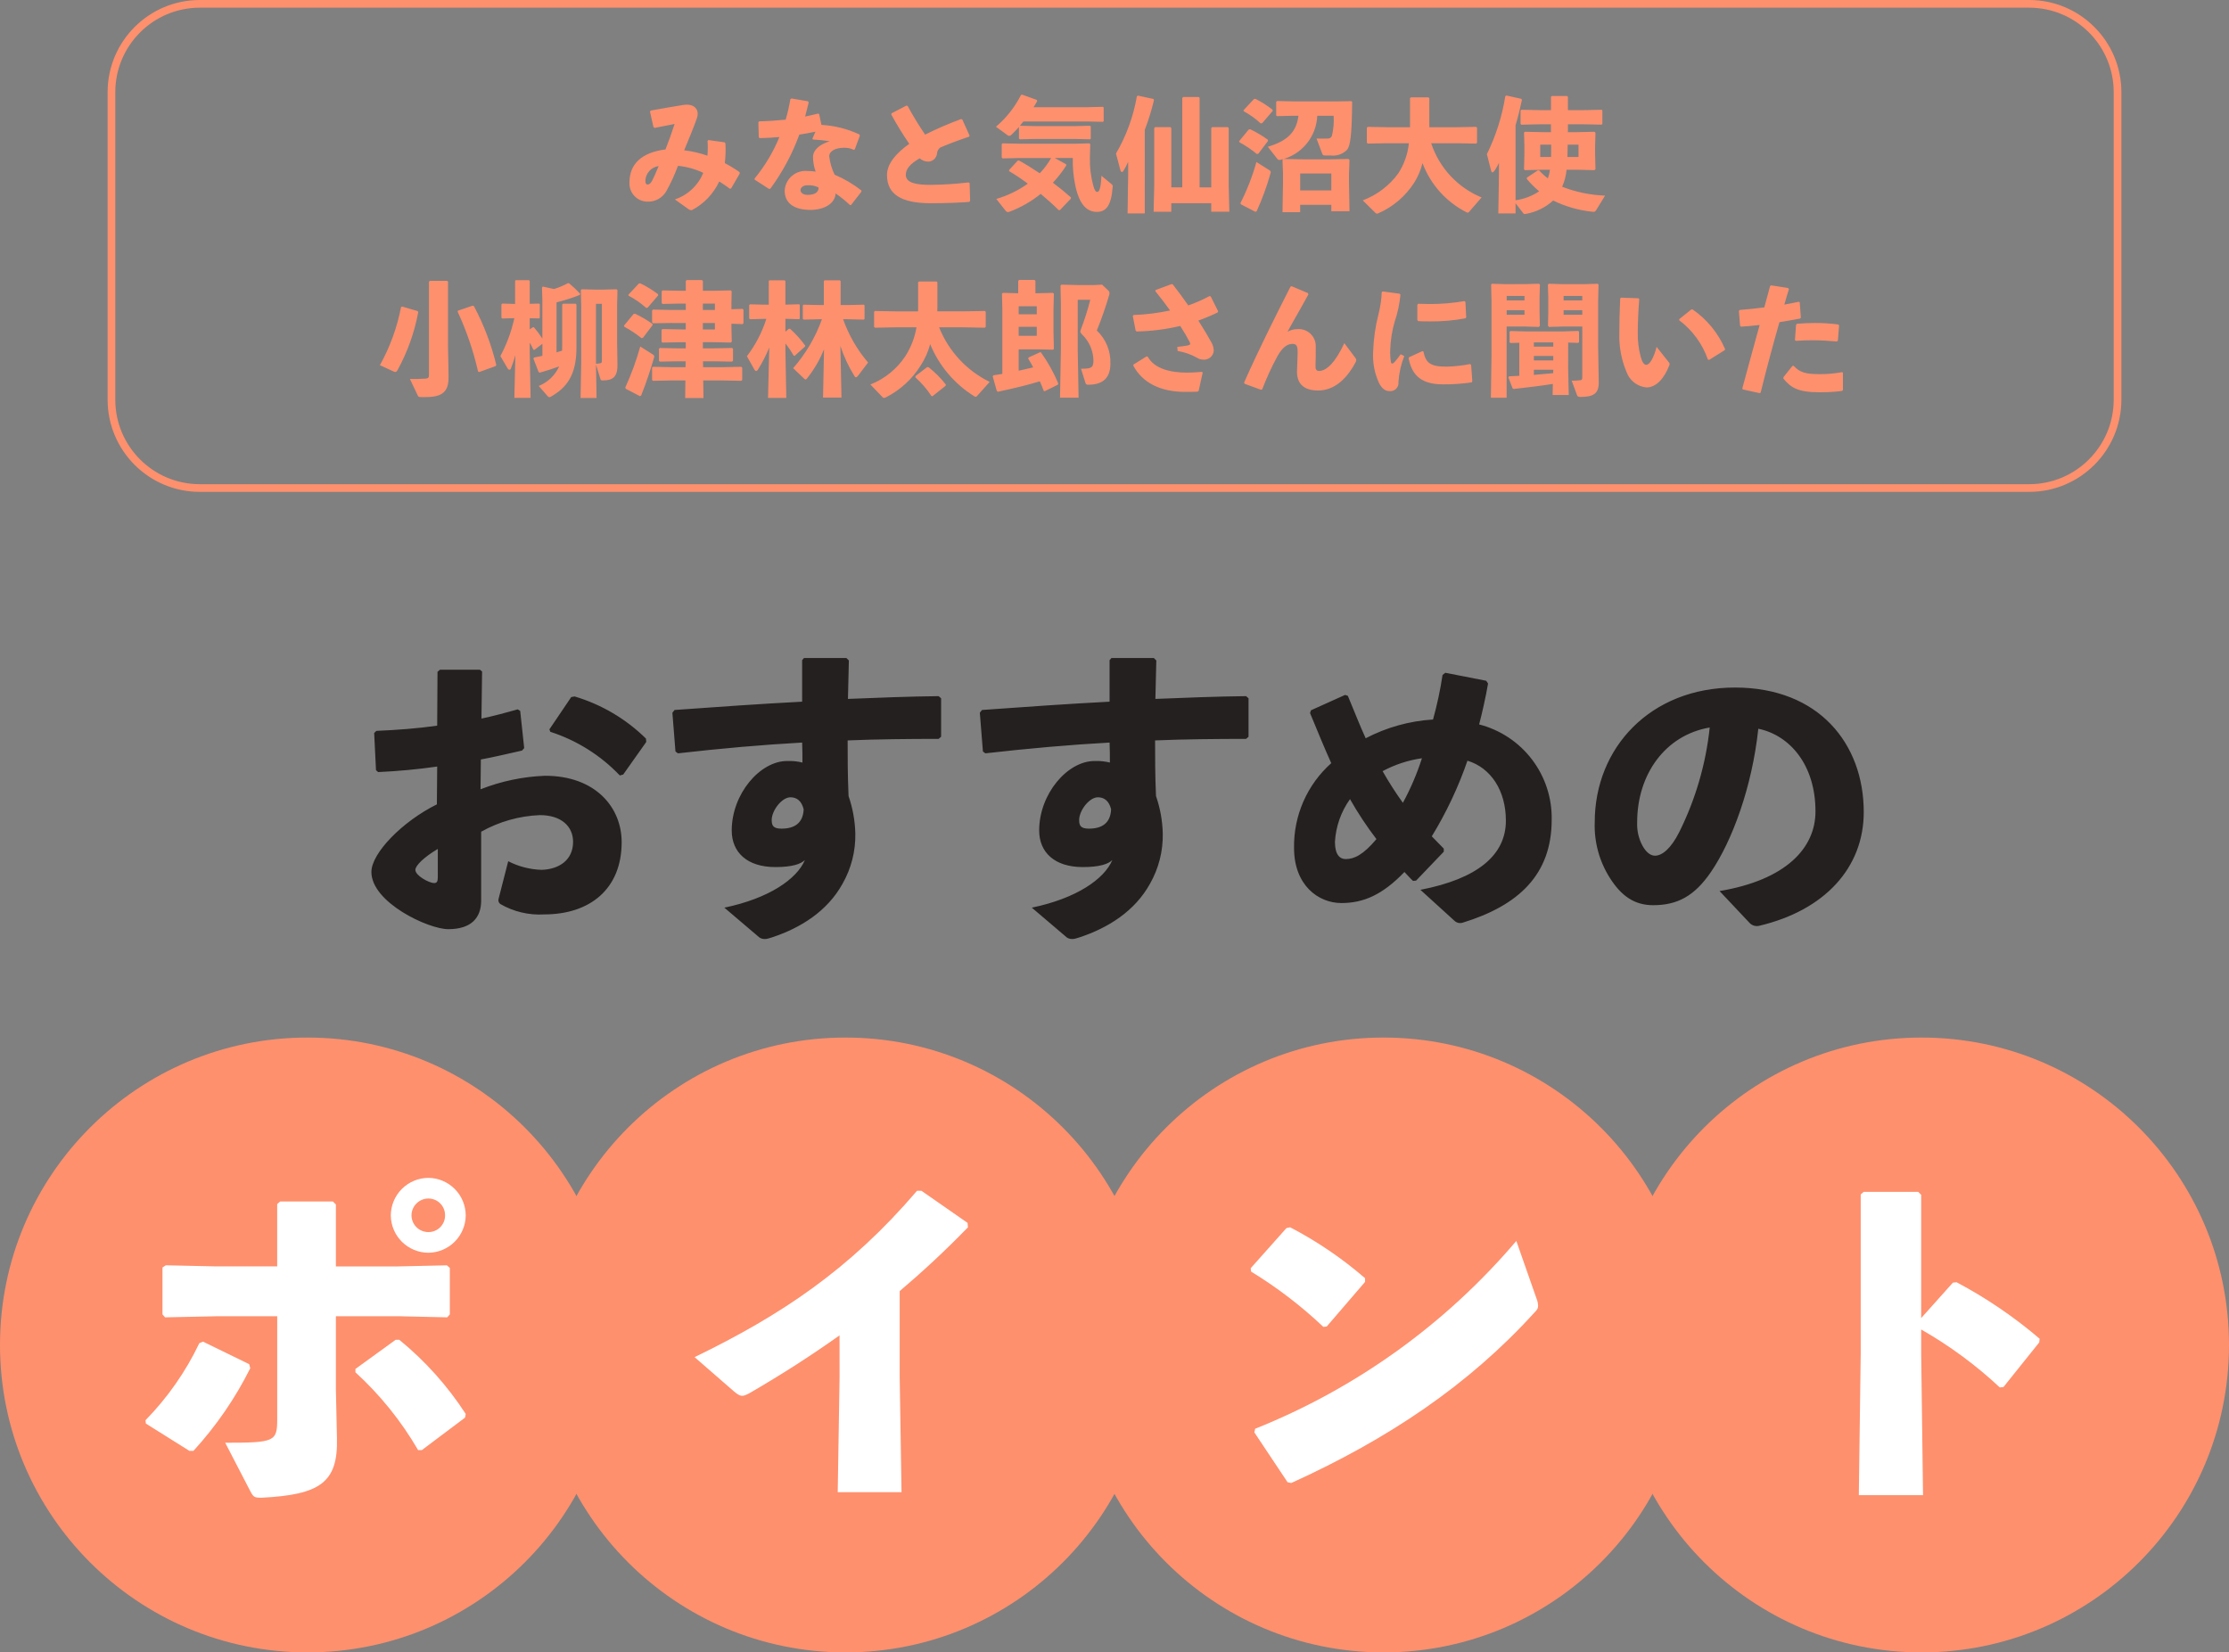 <svg width="290" height="215" viewBox="0 0 290 215" fill="none" xmlns="http://www.w3.org/2000/svg">
<rect x="0" y="0" width="290" height="215" fill="#808080" stroke="none"/>
<path d="M26 0.5H264C270.351 0.5 275.5 5.649 275.5 12V52C275.5 58.351 270.351 63.5 264 63.5H26C19.649 63.5 14.5 58.351 14.5 52V12C14.5 5.649 19.649 0.5 26 0.5Z" stroke="#FE906D"/>
<path d="M56.84 104.658C52.32 106.898 48.32 111.018 48.32 113.458C48.32 117.418 55.72 120.898 58.32 120.898C61.36 120.898 62.6 119.378 62.6 117.178V108.218C64.941 106.904 67.559 106.164 70.24 106.058C73 106.058 74.56 107.498 74.56 109.538C74.56 111.858 72.8 113.098 70.48 113.178C68.962 113.133 67.472 112.751 66.12 112.058L64.88 116.898C64.832 117.024 64.825 117.162 64.861 117.291C64.897 117.421 64.974 117.536 65.08 117.618C66.812 118.623 68.802 119.096 70.8 118.978C76.72 118.978 80.88 115.698 80.88 109.578C80.88 105.058 77.48 100.938 70.92 100.938C68.041 101.048 65.201 101.643 62.52 102.698L62.56 98.818C64.32 98.498 66.12 98.058 67.92 97.658L68.2 97.338L67.68 92.498L67.36 92.298C65.8 92.738 64.32 93.138 62.64 93.498L62.72 87.378L62.44 87.138H57.24L56.92 87.418L56.88 94.418C54.36 94.778 51.72 94.978 48.96 95.098L48.68 95.378L48.92 100.218L49.2 100.458C51.84 100.338 54.36 100.098 56.88 99.738L56.84 104.658ZM56.96 114.138C56.96 114.698 56.84 114.898 56.48 114.898C55.84 114.898 54.04 113.938 54.04 113.178C54.04 112.618 55.2 111.498 56.96 110.458V114.138ZM71.6 95.218C75.04 96.329 78.147 98.281 80.64 100.898L81.08 100.778L84.08 96.538L84.04 96.098C81.442 93.54 78.255 91.659 74.76 90.618L74.32 90.698L71.48 94.898L71.6 95.218ZM98.8 121.978C98.99 122.104 99.212 122.173 99.44 122.178C99.63 122.188 99.821 122.161 100 122.098C100.12 122.058 100.24 122.018 100.4 121.978C104.2 120.738 107.64 118.538 109.6 115.018C110.743 113.024 111.324 110.757 111.28 108.458C111.241 106.796 110.944 105.15 110.4 103.578C110.28 100.858 110.28 98.538 110.28 96.338C114.16 96.178 118.16 96.138 122.12 96.138L122.44 95.858V90.858L122.12 90.578C118.32 90.618 114.32 90.778 110.32 90.938C110.36 89.418 110.4 87.778 110.44 85.938L110.12 85.618H104.6L104.36 85.898V91.298C99 91.578 93.32 91.978 87.76 92.378L87.48 92.738L87.88 97.778L88.2 98.018C93.84 97.378 99.24 96.898 104.36 96.618C104.4 97.578 104.4 98.338 104.4 99.218C103.746 99.059 103.073 98.992 102.4 99.018C98.88 99.018 95.2 103.298 95.2 108.058C95.2 110.898 97.2 112.818 100.88 112.818C103.08 112.818 104.2 112.418 104.72 111.898C103.68 114.378 100.04 116.898 94.24 118.098L98.8 121.978ZM104.56 105.298C104.48 107.138 103.32 107.818 101.68 107.818C100.64 107.818 100.4 107.458 100.4 106.698C100.4 105.458 101.72 103.738 102.84 103.738C103.64 103.738 104.28 104.178 104.56 105.298ZM138.8 121.978C138.991 122.104 139.212 122.173 139.44 122.178C139.63 122.188 139.821 122.161 140 122.098C140.12 122.058 140.24 122.018 140.4 121.978C144.2 120.738 147.64 118.538 149.6 115.018C150.743 113.024 151.324 110.757 151.28 108.458C151.241 106.796 150.944 105.15 150.4 103.578C150.28 100.858 150.28 98.538 150.28 96.338C154.16 96.178 158.16 96.138 162.12 96.138L162.44 95.858V90.858L162.12 90.578C158.32 90.618 154.32 90.778 150.32 90.938C150.36 89.418 150.4 87.778 150.44 85.938L150.12 85.618H144.6L144.36 85.898V91.298C139 91.578 133.32 91.978 127.76 92.378L127.48 92.738L127.88 97.778L128.2 98.018C133.84 97.378 139.24 96.898 144.36 96.618C144.4 97.578 144.4 98.338 144.4 99.218C143.746 99.059 143.073 98.992 142.4 99.018C138.88 99.018 135.2 103.298 135.2 108.058C135.2 110.898 137.2 112.818 140.88 112.818C143.08 112.818 144.2 112.418 144.72 111.898C143.68 114.378 140.04 116.898 134.24 118.098L138.8 121.978ZM144.56 105.298C144.48 107.138 143.32 107.818 141.68 107.818C140.64 107.818 140.4 107.458 140.4 106.698C140.4 105.458 141.72 103.738 142.84 103.738C143.64 103.738 144.28 104.178 144.56 105.298ZM184.24 114.578L187.84 110.818V110.418C187.28 109.858 186.76 109.298 186.28 108.818C188.177 105.715 189.733 102.416 190.92 98.978C193.96 99.898 195.92 102.858 195.92 106.778C195.92 111.258 192.24 114.338 184.8 115.778L189.2 119.778C189.338 119.918 189.511 120.018 189.702 120.068C189.892 120.117 190.092 120.114 190.28 120.058C197.6 117.818 201.88 113.778 201.88 106.658C201.932 103.83 201.029 101.068 199.315 98.817C197.602 96.567 195.18 94.961 192.44 94.258C192.8 92.898 193.32 90.618 193.6 88.938L193.36 88.578L188.04 87.538L187.68 87.818C187.387 89.775 186.973 91.712 186.44 93.618C183.381 93.807 180.397 94.639 177.68 96.058C176.92 94.418 176.2 92.538 175.36 90.538L175 90.418L170.56 92.418L170.44 92.778C171.4 95.098 172.28 97.258 173.2 99.298C171.646 100.681 170.409 102.384 169.574 104.289C168.739 106.195 168.325 108.258 168.36 110.338C168.36 115.178 171.52 117.498 174.52 117.498C177.36 117.498 179.84 116.458 182.72 113.458C183.08 113.818 183.44 114.258 183.84 114.618L184.24 114.578ZM175.64 103.978C176.665 105.789 177.815 107.526 179.08 109.178C177.36 111.218 176.2 111.778 175.08 111.778C174.32 111.778 173.68 111.218 173.68 109.538C173.794 107.537 174.474 105.609 175.64 103.978ZM182.52 104.458C181.566 103.134 180.685 101.758 179.88 100.338C181.475 99.482 183.208 98.913 185 98.658C184.357 100.665 183.526 102.607 182.52 104.458ZM227.6 120.058C227.758 120.234 227.96 120.365 228.185 120.435C228.41 120.505 228.651 120.513 228.88 120.458C237.36 118.458 242.48 112.938 242.48 105.658C242.48 96.778 236.64 89.458 225.72 89.458C214.72 89.458 207.48 97.298 207.48 106.978C207.388 109.534 208.072 112.058 209.44 114.218C210.96 116.618 212.68 117.778 215.08 117.778C218.2 117.778 220.44 116.618 222.6 113.458C225.36 109.418 227.96 102.378 228.76 94.818C232.84 95.658 236.2 99.498 236.2 105.578C236.2 110.378 232.32 114.498 223.72 115.938L227.6 120.058ZM222.44 94.658C221.94 99.391 220.599 103.997 218.48 108.258C217.4 110.418 216.24 111.338 215.32 111.338C214.68 111.338 214.12 110.818 213.68 110.018C213.185 109.084 212.951 108.034 213 106.978C213 100.818 216.6 95.658 222.44 94.658Z" fill="#24201F"/>
<path d="M80 175C80 152.909 62.091 135 40 135C17.909 135 0 152.909 0 175C0 197.091 17.909 215 40 215C62.091 215 80 197.091 80 175Z" fill="#FE906D"/>
<path d="M150 175C150 152.909 132.091 135 110 135C87.909 135 70 152.909 70 175C70 197.091 87.909 215 110 215C132.091 215 150 197.091 150 175Z" fill="#FE906D"/>
<path d="M220 175C220 152.909 202.091 135 180 135C157.909 135 140 152.909 140 175C140 197.091 157.909 215 180 215C202.091 215 220 197.091 220 175Z" fill="#FE906D"/>
<path d="M290 175C290 152.909 272.091 135 250 135C227.909 135 210 152.909 210 175C210 197.091 227.909 215 250 215C272.091 215 290 197.091 290 175Z" fill="#FE906D"/>
<path d="M36.064 164.776H28.1L21.572 164.632L21.14 164.92V171.02L21.476 171.404L28.34 171.26H36.068V184.648C36.068 187.576 35.732 187.72 29.3 187.72L32.56 194.008C32.992 194.824 33.088 194.872 34.048 194.872C41.632 194.488 43.984 192.9 43.84 187.144L43.7 180.76V171.26H51.9L58.188 171.404L58.524 171.02V164.972L58.14 164.636L51.756 164.78H43.7V156.716L43.316 156.332H36.448L36.064 156.668V164.776ZM60.592 183.976C58.231 180.33 55.316 177.075 51.952 174.328H51.472L46.24 178.12V178.552C49.458 181.494 52.21 184.909 54.4 188.68H54.88L60.5 184.456L60.592 183.976ZM18.976 185.224L24.64 188.776H25.168C28.12 185.553 30.608 181.934 32.56 178.024L32.416 177.496L26.416 174.568L25.936 174.76C24.169 178.468 21.801 181.857 18.928 184.792L18.976 185.224ZM55.744 153.256C54.446 153.26 53.202 153.778 52.284 154.696C51.366 155.614 50.848 156.858 50.844 158.156C50.86 159.445 51.384 160.676 52.301 161.583C53.218 162.489 54.454 162.998 55.744 163C57.025 162.986 58.251 162.471 59.157 161.565C60.063 160.659 60.578 159.433 60.592 158.152C60.589 156.863 60.079 155.626 59.172 154.71C58.264 153.794 57.033 153.271 55.744 153.256ZM55.744 155.944C56.031 155.944 56.316 156.002 56.581 156.113C56.846 156.225 57.087 156.388 57.288 156.594C57.489 156.8 57.647 157.043 57.753 157.311C57.858 157.578 57.91 157.864 57.904 158.152C57.905 158.436 57.85 158.717 57.742 158.98C57.634 159.242 57.475 159.481 57.274 159.682C57.073 159.883 56.834 160.042 56.572 160.15C56.309 160.258 56.028 160.313 55.744 160.312C55.165 160.316 54.608 160.091 54.195 159.687C53.781 159.282 53.544 158.73 53.536 158.152C53.535 157.862 53.591 157.574 53.702 157.306C53.812 157.037 53.975 156.793 54.18 156.588C54.385 156.383 54.629 156.22 54.898 156.11C55.166 155.999 55.453 155.943 55.744 155.944Z" fill="white"/>
<path d="M109.231 179.223L108.991 194.151H117.291L117.051 179.079V167.991C119.883 165.591 122.859 162.855 125.931 159.691L125.883 159.115L119.883 154.939H119.307C110.575 165.159 101.647 171.111 90.367 176.583L95.499 181.047C96.363 181.767 96.599 181.767 97.563 181.239C101.787 178.791 105.579 176.339 109.227 173.751L109.231 179.223Z" fill="white"/>
<path d="M162.767 165.448C166.148 167.51 169.301 169.923 172.175 172.648L172.607 172.6L177.599 166.792V166.312C174.619 163.733 171.349 161.51 167.855 159.688L167.375 159.787L162.719 165.016L162.767 165.448ZM197.279 161.464C188.111 172.255 176.446 180.643 163.299 185.899L163.199 186.38L167.519 192.86L167.999 192.959C180.671 187.199 191.087 180.192 199.631 170.784C199.967 170.448 200.111 170.256 200.111 169.92C200.104 169.604 200.039 169.292 199.919 169L197.279 161.464Z" fill="white"/>
<path d="M249.952 172.984C253.641 175.09 257.073 177.619 260.176 180.52L260.656 180.472L265.312 174.664L265.36 174.184C262.039 171.349 258.417 168.886 254.56 166.84L254.08 166.888L249.952 171.5V155.464L249.568 155.08H242.468L242.084 155.416V176.1L241.84 194.536H250.192L249.952 176.2V172.984Z" fill="white"/>
<path d="M89.592 27.227C89.716 27.318 89.871 27.358 90.024 27.338C91.585 26.52 92.833 25.209 93.576 23.61C93.992 23.883 94.476 24.186 94.968 24.57L95.128 24.506L96.248 22.57L96.216 22.395C95.606 21.96 94.965 21.57 94.3 21.227C94.401 20.377 94.428 19.52 94.38 18.666L94.3 18.523L92.156 18.223L92.056 18.334C92.099 18.974 92.094 19.616 92.04 20.255C91.06 19.913 90.046 19.678 89.016 19.555C89.688 17.907 90.232 16.642 90.664 15.395C90.729 15.209 90.766 15.015 90.776 14.819C90.776 14.118 90.264 13.618 89.368 13.618C89.185 13.619 89.003 13.635 88.824 13.666C87.848 13.826 86.408 14.066 84.648 14.386L84.568 14.53L85.016 16.53L85.16 16.642C86.168 16.451 87.048 16.274 87.768 16.131C87.336 17.43 87.08 18.178 86.584 19.442C83.416 19.843 81.896 21.395 81.896 23.73C81.876 24.046 81.92 24.363 82.025 24.662C82.13 24.96 82.294 25.235 82.508 25.468C82.722 25.702 82.98 25.89 83.268 26.022C83.556 26.154 83.867 26.226 84.184 26.235C84.677 26.263 85.169 26.155 85.607 25.924C86.044 25.693 86.409 25.346 86.664 24.922C87.267 23.852 87.781 22.733 88.2 21.578C89.345 21.685 90.462 21.994 91.5 22.491C91.168 23.299 90.666 24.026 90.028 24.623C89.389 25.22 88.629 25.671 87.8 25.947L89.592 27.227ZM85.692 21.61C85.292 22.587 85.084 23.035 84.844 23.511C84.652 23.863 84.46 24.011 84.252 24.011C84.06 24.011 83.964 23.851 83.964 23.511C83.983 23.042 84.166 22.595 84.481 22.248C84.796 21.9 85.223 21.675 85.688 21.61H85.692ZM105.116 13.178L102.972 12.81L102.828 12.911C102.677 13.807 102.474 14.694 102.22 15.566C101.132 15.678 99.996 15.758 98.78 15.79L98.668 15.902L98.716 17.87L98.844 17.971C99.724 17.954 100.572 17.907 101.404 17.826C100.603 19.781 99.514 21.604 98.172 23.235V23.37L100.06 24.587L100.22 24.555C101.807 22.399 103.079 20.029 103.996 17.515C104.696 17.415 105.404 17.274 106.096 17.131L105.696 18.043L105.776 18.154C106.505 18.19 107.231 18.265 107.952 18.378C106.624 18.779 105.808 19.515 105.776 20.378C105.774 21.044 105.89 21.705 106.12 22.331C105.776 22.271 105.428 22.244 105.08 22.25C104.713 22.211 104.342 22.247 103.99 22.357C103.638 22.466 103.312 22.646 103.032 22.886C102.752 23.125 102.524 23.42 102.361 23.751C102.199 24.082 102.106 24.442 102.088 24.811C102.088 26.474 103.368 27.311 105.448 27.311C107.256 27.311 108.664 26.462 108.712 25.166C109.375 25.622 110 26.129 110.584 26.683L110.728 26.671L112.072 24.942V24.782C111.005 23.947 109.832 23.257 108.584 22.73C108.221 21.98 107.984 21.174 107.884 20.346C107.884 19.627 108.764 19.227 109.784 19.227C110.233 19.204 110.681 19.298 111.084 19.498L111.212 19.434L111.868 17.659L111.82 17.498C110.266 16.767 108.586 16.344 106.872 16.25L106.572 14.842L106.428 14.778C105.868 14.922 105.308 15.05 104.748 15.162C104.892 14.586 105.068 13.963 105.212 13.322L105.116 13.178ZM106.5 24.395C106.516 25.035 105.988 25.355 105.076 25.355C104.5 25.355 104.148 25.099 104.148 24.715C104.148 24.442 104.468 24.107 105.012 24.107C105.525 24.064 106.039 24.164 106.5 24.395ZM126.216 26.122L126.152 23.834L126.024 23.735C124.388 23.928 122.743 24.035 121.096 24.055C119.208 24.055 117.848 23.814 117.848 22.742C117.848 21.991 118.408 21.319 119.656 20.599C119.956 20.873 120.348 21.027 120.756 21.03C121.041 21.026 121.315 20.918 121.527 20.727C121.739 20.535 121.874 20.274 121.908 19.991C121.914 19.833 121.956 19.679 122.031 19.54C122.106 19.402 122.211 19.282 122.34 19.191C123.268 18.791 124.692 18.247 126.084 17.782L126.148 17.654L125.204 15.555L125.044 15.491C123.446 16.078 121.882 16.753 120.36 17.515C119.54 16.311 118.782 15.066 118.088 13.787L117.928 13.739L115.992 14.746L115.96 14.906C116.674 16.215 117.455 17.486 118.3 18.715C116.6 19.915 115.4 21.306 115.4 22.762C115.4 25.274 117.24 26.442 121.08 26.442C123.1 26.442 124.648 26.378 126.12 26.27L126.216 26.122ZM137.224 20.555H139.576C139.542 21.803 139.661 23.051 139.928 24.27C140.488 26.782 141.512 27.57 142.728 27.57C143.864 27.562 144.584 26.811 144.76 24.331C144.776 24.139 144.776 24.09 144.568 23.915L143.3 22.87C143.22 24.663 142.964 24.971 142.772 24.971C142.564 24.971 142.42 24.811 142.244 24.171C141.915 22.972 141.766 21.732 141.8 20.491L141.848 18.762L141.736 18.651L139.928 18.698H132.7L130.428 18.651L130.328 18.75V20.511L130.44 20.61L132.696 20.562H136.76C136.528 20.962 136.271 21.347 135.992 21.715C135.768 22.003 135.528 22.274 135.272 22.547C134.372 21.939 133.448 21.363 132.572 20.883L132.412 20.898L131.292 22.114V22.274C132.136 22.762 132.947 23.305 133.72 23.898C132.475 24.787 131.089 25.457 129.62 25.883L130.82 27.402C130.855 27.456 130.903 27.502 130.958 27.535C131.013 27.568 131.075 27.588 131.14 27.595C131.194 27.59 131.248 27.579 131.3 27.562C132.784 27.011 134.168 26.222 135.4 25.227C136.264 25.947 137.064 26.666 137.736 27.338H137.896L139.32 25.851L139.336 25.691C138.636 25.067 137.836 24.41 136.984 23.77C137.635 23.081 138.219 22.331 138.728 21.53L138.7 21.37L137.224 20.555ZM134.472 13.947C134.632 13.691 134.792 13.434 134.936 13.178L134.904 13.002L132.984 12.315L132.84 12.347C132.039 13.932 130.929 15.341 129.576 16.491L131.064 17.578C131.13 17.639 131.215 17.674 131.304 17.678C131.355 17.677 131.406 17.664 131.453 17.642C131.499 17.62 131.541 17.589 131.576 17.55C131.896 17.25 132.232 16.91 132.568 16.526V18.026L132.68 18.127L134.78 18.078H139.7L141.812 18.127L141.912 18.047V16.447L141.812 16.366L139.7 16.41H134.772L132.692 16.363C132.852 16.186 133.012 15.995 133.156 15.803H141.38L143.492 15.851L143.592 15.771V13.979L143.492 13.899L141.38 13.947H134.472ZM156.072 24.378V12.73L155.96 12.618H153.928L153.816 12.746V24.378H152.392V16.671L152.292 16.543H150.28L150.168 16.654V24.142L150.088 27.55H152.388V26.442H157.588V27.543H159.94L159.86 24.134V16.671L159.76 16.543H157.7L157.588 16.654V24.383L156.072 24.378ZM148.936 16.907C149.424 15.639 149.825 14.34 150.136 13.018L150.056 12.874L148.056 12.443L147.912 12.523C147.46 15.151 146.539 17.677 145.192 19.979L145.784 22.203C145.816 22.314 145.884 22.378 145.96 22.378C146.005 22.372 146.048 22.354 146.085 22.326C146.121 22.298 146.15 22.261 146.168 22.218C146.399 21.845 146.602 21.454 146.776 21.05V22.826L146.7 27.77H148.94L148.936 16.907ZM173.208 26.651V27.483H175.576L175.512 23.834V22.602L175.576 20.811L175.432 20.683L173.064 20.73H169.528L167 20.683L166.856 20.782L166.92 22.526V24.047L166.856 27.61H169.156V26.651H173.208ZM173.208 24.779H169.16V22.57H173.208V24.779ZM173.508 15.066C173.574 15.959 173.493 16.856 173.268 17.723C173.22 17.817 173.147 17.895 173.056 17.948C172.965 18.002 172.861 18.027 172.756 18.023C172.548 18.038 172.324 18.038 172.068 18.038C171.828 18.038 171.568 18.038 171.284 18.023L172.036 20.023C172.1 20.183 172.164 20.23 172.388 20.23H173.108C173.49 20.278 173.877 20.24 174.243 20.119C174.608 19.997 174.942 19.797 175.22 19.53C175.72 19.018 175.876 17.323 175.92 13.258L175.82 13.159L174.06 13.191H168.216L166.136 13.143L166.036 13.255V15.03L166.148 15.111L168.212 15.062H168.932C168.676 17.174 167.492 18.343 164.948 19.095L166.212 20.71C166.243 20.743 166.28 20.768 166.321 20.785C166.363 20.803 166.407 20.811 166.452 20.811C166.523 20.814 166.593 20.803 166.66 20.779C167.962 20.472 169.128 19.748 169.981 18.716C170.833 17.685 171.324 16.403 171.38 15.066H173.508ZM165.588 14.427L165.556 14.267C164.862 13.726 164.117 13.255 163.332 12.858L163.14 12.89L161.78 14.347L161.812 14.475C162.612 14.907 163.354 15.439 164.02 16.058L164.212 16.026L165.588 14.427ZM164.98 18.326L164.936 18.171C164.216 17.648 163.451 17.193 162.648 16.811L162.456 16.858L161.208 18.378L161.256 18.506C162.06 18.946 162.82 19.46 163.528 20.043L163.72 19.994L164.98 18.326ZM161.448 26.587L163.336 27.562L163.496 27.483C164.225 25.884 164.828 24.231 165.3 22.538C165.332 22.47 165.337 22.392 165.313 22.321C165.289 22.249 165.239 22.189 165.172 22.154L163.464 21.082C162.948 22.928 162.251 24.718 161.384 26.427L161.448 26.587ZM189.4 18.634L192.056 18.683L192.168 18.57V16.619L192.056 16.506L189.4 16.555H185.96V12.778L185.848 12.666H183.56L183.448 12.778V16.555H180.6L177.944 16.506L177.832 16.619V18.57L177.944 18.683L180.6 18.634H183.3C183.159 20.032 182.688 21.376 181.924 22.555C180.758 24.152 179.151 25.374 177.3 26.07L178.964 27.718C179.012 27.764 179.074 27.793 179.14 27.799C179.217 27.79 179.293 27.768 179.364 27.735C181.252 26.901 182.854 25.533 183.972 23.799C184.476 23.005 184.847 22.135 185.072 21.223C186.109 23.987 188.142 26.264 190.772 27.607C190.83 27.642 190.896 27.664 190.964 27.671C190.999 27.666 191.034 27.653 191.064 27.634C191.094 27.614 191.12 27.589 191.14 27.558L192.76 25.691C191.222 25.057 189.84 24.099 188.707 22.881C187.575 21.663 186.72 20.214 186.2 18.634H189.4ZM207.528 19.035L207.576 17.274L207.448 17.146L205.192 17.195H203.992V16.171H205.944L208.376 16.218L208.476 16.139V14.363L208.376 14.283L205.944 14.331H203.992V12.602L203.88 12.491H201.9L201.788 12.602V14.331H200.408L197.928 14.283L197.828 14.383V16.127L197.94 16.227L200.408 16.171H201.784V17.195H200.76L198.392 17.146L198.28 17.247L198.328 18.959V20.127L198.28 22.026L198.392 22.139L200.68 22.09H201.656C201.607 22.473 201.516 22.848 201.384 23.21C200.971 22.902 200.591 22.554 200.248 22.171H200.072L198.648 23.114V23.291C199.132 23.871 199.667 24.406 200.248 24.89C199.326 25.509 198.275 25.909 197.176 26.058V16.314C197.476 15.322 197.752 14.214 198.008 13.002L197.928 12.858L195.992 12.427L195.848 12.507C195.43 15.13 194.621 17.675 193.448 20.058L194.008 22.25C194.04 22.363 194.088 22.427 194.168 22.427C194.232 22.427 194.312 22.378 194.392 22.267C194.642 21.93 194.852 21.564 195.016 21.178V22.826L194.936 27.77H197.176V26.442L198.152 27.706C198.174 27.75 198.209 27.787 198.251 27.813C198.294 27.838 198.342 27.851 198.392 27.851C198.456 27.845 198.521 27.834 198.584 27.819C199.885 27.578 201.093 26.98 202.072 26.09C203.659 26.867 205.37 27.36 207.128 27.547C207.448 27.595 207.544 27.547 207.688 27.306L208.824 25.451C206.911 25.382 205.023 24.992 203.24 24.299C203.553 23.599 203.747 22.853 203.816 22.09H205.352L207.432 22.139L207.576 22.026L207.528 20.043V19.035ZM205.368 18.826V20.427H203.928C203.944 19.898 203.96 19.355 203.96 18.826H205.368ZM200.392 20.427V18.826H201.816C201.816 19.355 201.816 19.898 201.8 20.427H200.392ZM58.292 45.227V36.651L58.18 36.538H55.924L55.812 36.651V48.751C55.812 49.135 55.712 49.23 55.38 49.263C54.724 49.31 54.08 49.31 53.332 49.31L54.356 51.471C54.436 51.63 54.484 51.663 54.772 51.663H55.46C57.924 51.663 58.388 50.623 58.36 48.895L58.292 45.227ZM64.5 47.627L64.564 47.467C63.919 44.805 62.941 42.235 61.652 39.819L61.492 39.77L59.572 40.426L59.54 40.554C60.699 43.051 61.59 45.663 62.2 48.346L62.344 48.41L64.5 47.627ZM52.308 39.883L52.18 39.947C51.668 42.599 50.739 45.153 49.428 47.514L51.236 48.346C51.295 48.377 51.361 48.394 51.428 48.395C51.528 48.395 51.62 48.331 51.716 48.17C53.013 45.808 53.925 43.253 54.416 40.602L54.336 40.474L52.308 39.883ZM77.54 47.434L78.116 49.322C78.164 49.467 78.216 49.498 78.436 49.498C79.668 49.498 80.336 49.099 80.336 47.531L80.288 44.618V39.67L80.336 37.751L80.224 37.639L78.256 37.687H77.664L75.68 37.639L75.568 37.751L75.616 39.782V47.211L75.536 51.786H77.616L77.54 47.434ZM77.54 39.535H78.308V46.943C78.308 47.199 78.26 47.23 78.02 47.279C77.862 47.312 77.701 47.328 77.54 47.327V39.535ZM71.268 51.566C71.292 51.599 71.323 51.627 71.359 51.646C71.395 51.665 71.435 51.676 71.476 51.678C71.569 51.672 71.659 51.637 71.732 51.578C73.624 50.471 75 48.938 75 45.227V39.642L74.92 39.514H73.256L73.144 39.627V44.971C73.144 45.194 73.144 45.419 73.128 45.627C72.888 45.706 72.648 45.786 72.408 45.85V39.339C73.436 39.088 74.447 38.767 75.432 38.379L75.48 38.218C75.035 37.739 74.559 37.289 74.056 36.87L73.896 36.839C73.316 37.158 72.705 37.415 72.072 37.606L70.616 37.286L70.516 37.414L70.564 39.142V44.054C70.232 43.539 69.865 43.047 69.464 42.583H69.32L68.92 42.855V41.403L70.152 41.434L70.232 41.355V39.578L70.152 39.498L68.92 39.531V36.554L68.84 36.455H67.08L67.016 36.554V39.547L65.336 39.498L65.236 39.599V41.343L65.348 41.443L66.916 41.395C66.545 43.117 65.934 44.779 65.1 46.331L66.044 47.931C66.066 47.978 66.099 48.018 66.141 48.049C66.183 48.08 66.232 48.1 66.284 48.106C66.325 48.106 66.365 48.091 66.397 48.065C66.429 48.039 66.451 48.003 66.46 47.962C66.693 47.394 66.891 46.811 67.052 46.218L66.92 51.77H69.032L68.92 45.786V44.587C69.099 44.886 69.259 45.196 69.4 45.514H69.544L70.568 44.73V46.298C70.2 46.379 69.832 46.459 69.468 46.523L69.404 46.666L70.076 48.41L70.22 48.49C71.12 48.234 72.028 47.947 72.748 47.675C72.223 48.833 71.272 49.744 70.092 50.218L71.268 51.566ZM89.22 42.031V42.862H88.644L86.18 42.815L86.068 42.926V44.462L86.18 44.575L88.644 44.526H89.22V45.327H88.228L85.844 45.279L85.732 45.391V46.943L85.844 47.054L88.228 47.007H89.204L89.188 47.775H87.332L84.948 47.727L84.836 47.839V49.438L84.948 49.55L87.332 49.502H89.172L89.14 51.791H91.524L91.492 49.502H94.068L96.452 49.55L96.564 49.438V47.839L96.452 47.727L94.068 47.775H91.48L91.464 47.007H92.872L95.24 47.054L95.368 46.943V45.386L95.256 45.275L92.872 45.322H91.448V44.523H92.712L95.096 44.571L95.208 44.459L95.16 42.602V42.123L96.616 42.17L96.728 42.059V40.298L96.616 40.187L95.16 40.234V39.483L95.192 37.898L95.08 37.786L92.696 37.834H91.448V36.554L91.336 36.443H89.336L89.224 36.554V37.834H88.584L86.2 37.786L86.088 37.898V39.434L86.2 39.547L88.584 39.498H89.224V40.331H87.336L84.952 40.282L84.84 40.395V41.947L84.952 42.059L87.24 42.026L89.22 42.031ZM91.444 42.031H93.012V42.862H91.444V42.031ZM91.444 40.331V39.498H93.012V40.331H91.444ZM85.636 38.431L85.604 38.27C84.884 37.729 84.114 37.257 83.304 36.862L83.112 36.895L81.752 38.35L81.784 38.478C82.61 38.909 83.378 39.441 84.072 40.062L84.264 40.031L85.636 38.431ZM84.916 42.286L84.868 42.127C84.157 41.622 83.402 41.183 82.612 40.815L82.42 40.862L81.172 42.383L81.22 42.511C82.011 42.937 82.76 43.435 83.46 43.998L83.652 43.95L84.916 42.286ZM81.416 50.587L83.256 51.547L83.416 51.467C84.136 49.627 84.568 48.331 85.096 46.523C85.126 46.454 85.13 46.377 85.106 46.306C85.083 46.235 85.033 46.175 84.968 46.139L83.3 45.083C82.791 46.913 82.138 48.699 81.348 50.426L81.416 50.587ZM99.704 41.486C99.148 43.241 98.293 44.887 97.176 46.35L98.152 48.094C98.216 48.206 98.296 48.27 98.376 48.27C98.456 48.27 98.52 48.222 98.584 48.127C99.172 47.204 99.674 46.229 100.084 45.215L99.924 51.775H102.3L102.188 45.791V44.691C102.584 45.189 102.941 45.717 103.256 46.27L103.384 46.303L104.728 45.102L104.776 44.99C104.196 44.185 103.531 43.444 102.792 42.782H102.632L102.184 43.151V41.483L103.976 41.531L104.056 41.45V39.67L103.976 39.59L102.184 39.639V36.571L102.084 36.471H100.1L100.02 36.571V39.642H99.412L97.572 39.594L97.472 39.694V41.438L97.584 41.538L99.408 41.49L99.704 41.486ZM106.936 41.535C106.1 43.874 104.83 46.035 103.192 47.903L104.552 49.203C104.664 49.303 104.728 49.379 104.808 49.379C104.872 49.379 104.92 49.331 105 49.234C105.919 48.087 106.663 46.809 107.208 45.443L107.08 51.73H109.48L109.336 45.011C109.788 46.392 110.406 47.713 111.176 48.947C111.224 49.047 111.288 49.09 111.352 49.09C111.432 49.09 111.528 49.026 111.64 48.883L112.94 47.17C111.521 45.508 110.421 43.599 109.692 41.538H110.268L112.38 41.587L112.48 41.507V39.722L112.38 39.642L110.268 39.691H109.368V36.571L109.268 36.471H107.268L107.188 36.571V39.691H106.66L104.548 39.642L104.448 39.742V41.486L104.56 41.587L106.66 41.538L106.936 41.535ZM125.48 42.59L128.136 42.639L128.248 42.526V40.571L128.136 40.459L125.48 40.507H121.944C121.96 40.282 121.96 40.059 121.96 39.834V36.734L121.848 36.623H119.56L119.448 36.734V40.511H116.488L113.832 40.462L113.72 40.575V42.526L113.832 42.639L116.488 42.59H119.24C119.011 43.928 118.516 45.207 117.784 46.35C116.681 48.013 115.095 49.297 113.24 50.031L114.84 51.694C114.861 51.72 114.888 51.74 114.919 51.754C114.949 51.768 114.982 51.775 115.016 51.775C115.094 51.77 115.171 51.748 115.24 51.711C117.116 50.764 118.694 49.317 119.8 47.531C120.351 46.685 120.762 45.755 121.016 44.779C122.171 47.587 124.18 49.96 126.76 51.562C126.816 51.603 126.883 51.625 126.952 51.627C126.987 51.622 127.022 51.609 127.052 51.59C127.082 51.571 127.108 51.545 127.128 51.514L128.76 49.691C125.762 48.222 123.418 45.691 122.184 42.59H125.48ZM119.112 48.926L119.096 49.102C119.891 49.814 120.591 50.626 121.176 51.519L121.304 51.566L123.016 50.206L123.064 50.047C122.412 49.206 121.66 48.448 120.824 47.791L120.632 47.758L119.112 48.926ZM132.536 45.455H135.1L137 45.502L137.112 45.391L137.064 43.263V40.163L137.112 38.227L137 38.106L134.936 38.154H134.712V36.538L134.6 36.426H132.584L132.472 36.554V38.154L130.472 38.106L130.36 38.206L130.408 40.239V48.651C130.04 48.715 129.656 48.763 129.256 48.827L129.156 48.971L129.684 50.87L129.828 50.971C132.02 50.507 133.844 50.059 135.284 49.611C135.476 50.042 135.652 50.474 135.784 50.843L135.912 50.907L137.624 50.059L137.688 49.898C137.089 48.469 136.332 47.112 135.432 45.85L135.304 45.834L133.832 46.507L133.768 46.651C133.976 46.986 134.2 47.37 134.424 47.803C133.8 47.947 133.16 48.09 132.536 48.234V45.455ZM134.888 40.895H132.536V39.85H134.888V40.895ZM134.888 42.526V43.691H132.536V42.523L134.888 42.526ZM142.408 37.087H140.168L138.088 37.038L137.976 37.151L138.024 39.55V45.486L137.912 51.742H140.328L140.216 45.486V39.007H141.848C141.519 40.309 141.113 41.592 140.632 42.846C140.592 42.943 140.565 43.043 140.552 43.147C140.552 43.258 140.616 43.322 140.76 43.498C141.684 44.376 142.223 45.584 142.26 46.858C142.26 47.834 142.052 47.978 140.644 47.978L141.22 49.819C141.284 50.011 141.364 50.059 141.604 50.059C143.124 50.059 144.468 49.483 144.468 47.322C144.497 46.518 144.355 45.717 144.05 44.972C143.745 44.227 143.285 43.555 142.7 43.002C143.318 41.485 143.857 39.936 144.316 38.362C144.34 38.29 144.351 38.214 144.348 38.139C144.353 38.033 144.317 37.93 144.248 37.85L143.384 37.035L142.408 37.087ZM153.208 45.663C154.09 45.809 154.94 46.106 155.72 46.542C155.968 46.704 156.256 46.792 156.552 46.798C156.882 46.824 157.209 46.72 157.463 46.508C157.718 46.295 157.879 45.992 157.912 45.663C157.911 45.281 157.812 44.906 157.624 44.575C157.208 43.806 156.6 42.798 155.912 41.711C156.767 41.402 157.605 41.05 158.424 40.654L158.488 40.511L157.512 38.559L157.352 38.526C156.469 39.005 155.549 39.41 154.6 39.739C153.928 38.779 153.24 37.839 152.568 36.986L152.408 36.971L150.344 37.739L150.312 37.883C151.012 38.746 151.656 39.594 152.232 40.395C150.668 40.732 149.078 40.93 147.48 40.986L147.38 41.099L147.748 43.019L147.876 43.13C149.789 43.094 151.694 42.853 153.556 42.41C154.056 43.194 154.468 43.898 154.772 44.49C154.932 44.81 154.82 44.891 154.484 44.955C154.05 45.035 153.612 45.094 153.172 45.13L153.208 45.663ZM147.448 47.583C148.648 49.822 151.016 50.99 154.184 50.99C154.824 50.99 155.256 50.99 155.8 50.959L155.944 50.879L156.472 48.495L156.392 48.383C155.576 48.447 155.032 48.483 154.472 48.483C152.328 48.483 150.216 48.019 149.32 46.403L149.176 46.37L147.464 47.434L147.448 47.583ZM167.9 37.291C165.852 41.322 163.836 45.339 161.868 49.755L161.916 49.931L164.06 50.715L164.22 50.651C164.777 49.191 165.429 47.769 166.172 46.395C166.7 45.45 167.324 44.746 168.124 44.746C168.652 44.746 168.824 44.955 168.824 45.786C168.824 46.635 168.744 47.675 168.744 48.379C168.744 49.962 169.672 50.81 171.496 50.81C173.336 50.81 175.032 49.642 176.36 47.147C176.504 46.858 176.488 46.779 176.328 46.554L174.9 44.651C173.732 47.151 172.6 48.267 171.6 48.267C171.2 48.267 171.136 47.966 171.152 47.498C171.168 47.031 171.2 46.09 171.184 45.099C171.194 44.783 171.137 44.47 171.016 44.179C170.895 43.888 170.713 43.626 170.483 43.411C170.253 43.196 169.979 43.032 169.681 42.932C169.382 42.831 169.065 42.795 168.752 42.827C168.311 42.825 167.879 42.947 167.504 43.178C168.352 41.611 169.204 40.187 170.224 38.315L170.176 38.139L168.048 37.239L167.9 37.291ZM184.4 39.658V41.642L184.512 41.786C185.024 41.819 185.52 41.819 186.032 41.819C187.582 41.837 189.131 41.703 190.656 41.419L190.756 41.291L190.656 39.275L190.544 39.175C189.054 39.434 187.544 39.562 186.032 39.559C185.532 39.559 185.024 39.542 184.496 39.526L184.4 39.658ZM191.552 49.611L191.4 47.471L191.256 47.37C190.269 47.563 189.268 47.675 188.264 47.706C186.12 47.722 185.496 47.242 185.192 45.739L185.048 45.691L183.336 46.474L183.256 46.618C183.64 48.395 184.488 50.011 187.704 50.011C188.962 50.02 190.219 49.935 191.464 49.755L191.552 49.611ZM179.768 38.011C179.731 38.972 179.592 39.927 179.352 40.858C178.941 42.449 178.706 44.08 178.652 45.722C178.558 47.165 178.834 48.608 179.452 49.914C179.82 50.554 180.204 50.907 180.844 50.891C180.998 50.898 181.151 50.872 181.294 50.814C181.436 50.756 181.565 50.667 181.669 50.554C181.774 50.442 181.853 50.307 181.9 50.161C181.948 50.014 181.963 49.859 181.944 49.706C182.016 48.548 182.272 47.409 182.7 46.331L182.236 46.09C181.982 46.451 181.709 46.798 181.42 47.13C181.18 47.37 181.02 47.355 180.972 47.147C180.881 46.613 180.847 46.071 180.872 45.531C180.909 44.273 181.108 43.025 181.464 41.819C181.847 40.695 182.094 39.529 182.2 38.346L182.1 38.218L179.892 37.919L179.768 38.011ZM204.024 44.571L205.336 44.618L205.436 44.519V43.158L205.336 43.059L203.224 43.123H198.616L196.5 43.071L196.4 43.17V44.531L196.5 44.63L197.668 44.599V48.898C197.204 48.931 196.756 48.947 196.34 48.962L196.24 49.09L196.8 50.547L196.944 50.611C198.528 50.434 200.672 50.178 202.032 49.955L202 51.395H204.1L204.02 47.938L204.024 44.571ZM202.088 44.554V45.099H199.56V44.554H202.088ZM202.072 48.554C201.24 48.635 200.392 48.715 199.56 48.779V48.106H202.088L202.072 48.554ZM199.56 46.315H202.088V46.891H199.56V46.315ZM205.86 42.49V48.99C205.86 49.374 205.828 49.438 205.636 49.471C205.253 49.513 204.869 49.535 204.484 49.535L205.172 51.407C205.236 51.566 205.3 51.647 205.62 51.647C207.3 51.647 208.004 51.215 208.004 49.791L207.924 45.215V39.163L207.972 37.035L207.872 36.922L206.16 36.971H203.2L201.5 36.922L201.388 37.035L201.436 38.734V40.606L201.4 42.395L201.528 42.538L203.228 42.49H205.86ZM203.428 40.362H205.86V40.955H203.432L203.428 40.362ZM203.428 39.083V38.507H205.86V39.083H203.428ZM195.816 36.971L194.1 36.922L194 37.035L194.048 39.163V46.315L193.968 51.755H196.016V42.49H198.516L200.216 42.538L200.344 42.395L200.3 40.602V38.73L200.348 37.031L200.236 36.919L198.536 36.967L195.816 36.971ZM196.024 39.083V38.507H198.344V39.083H196.024ZM196.024 40.362H198.344V40.955H196.024V40.362ZM210.792 38.827C210.712 40.571 210.68 42.106 210.68 43.403C210.632 45.108 210.948 46.804 211.608 48.379C211.801 48.929 212.148 49.413 212.607 49.773C213.067 50.133 213.619 50.354 214.2 50.41C215.5 50.41 216.536 49.211 217.176 47.547C217.212 47.483 217.227 47.411 217.218 47.339C217.21 47.266 217.178 47.199 217.128 47.147L215.528 45.13C215.16 46.602 214.616 47.467 214.184 47.467C213.832 47.467 213.624 47.002 213.448 46.379C213.179 45.345 213.055 44.278 213.08 43.211C213.08 42.282 213.128 40.699 213.272 38.922L213.16 38.81L210.9 38.73L210.792 38.827ZM218.456 41.658C220.185 42.955 221.489 44.737 222.2 46.779L222.36 46.827L224.392 45.562L224.44 45.419C223.54 43.331 222.071 41.54 220.2 40.251L220.024 40.282L218.488 41.514L218.456 41.658ZM226.744 50.67L228.92 51.151L229.064 51.087C229.88 47.806 230.664 44.879 231.512 41.919C232.412 41.775 233.32 41.618 234.184 41.455L234.296 41.327L234.152 39.327L234.024 39.263C233.432 39.391 232.792 39.519 232.152 39.63C232.328 38.99 232.536 38.27 232.744 37.614L232.632 37.471L230.44 37.13L230.296 37.211C230.04 38.154 229.784 39.099 229.544 39.995C228.568 40.123 227.528 40.234 226.344 40.331L226.232 40.459L226.392 42.395L226.52 42.507C227.32 42.459 228.12 42.379 228.936 42.282C228.216 44.907 227.496 47.498 226.68 50.538L226.744 50.67ZM232.024 49.263C232.952 50.383 233.848 51.038 236.648 51.038C237.659 51.053 238.669 50.995 239.672 50.862L239.772 50.734V48.49L239.644 48.426C238.683 48.603 237.708 48.689 236.732 48.682C234.908 48.682 234.156 48.459 233.356 47.594L233.196 47.611L232.028 49.083L232.024 49.263ZM233.64 44.35C234.36 44.303 235.032 44.27 235.688 44.27C236.824 44.27 237.88 44.334 238.968 44.431L239.112 44.331L239.272 42.346L239.16 42.218C238.152 42.085 237.136 42.021 236.12 42.026C235.368 42.026 234.584 42.059 233.784 42.127L233.672 42.27L233.528 44.239L233.64 44.35Z" fill="#FE906D"/>
</svg>
